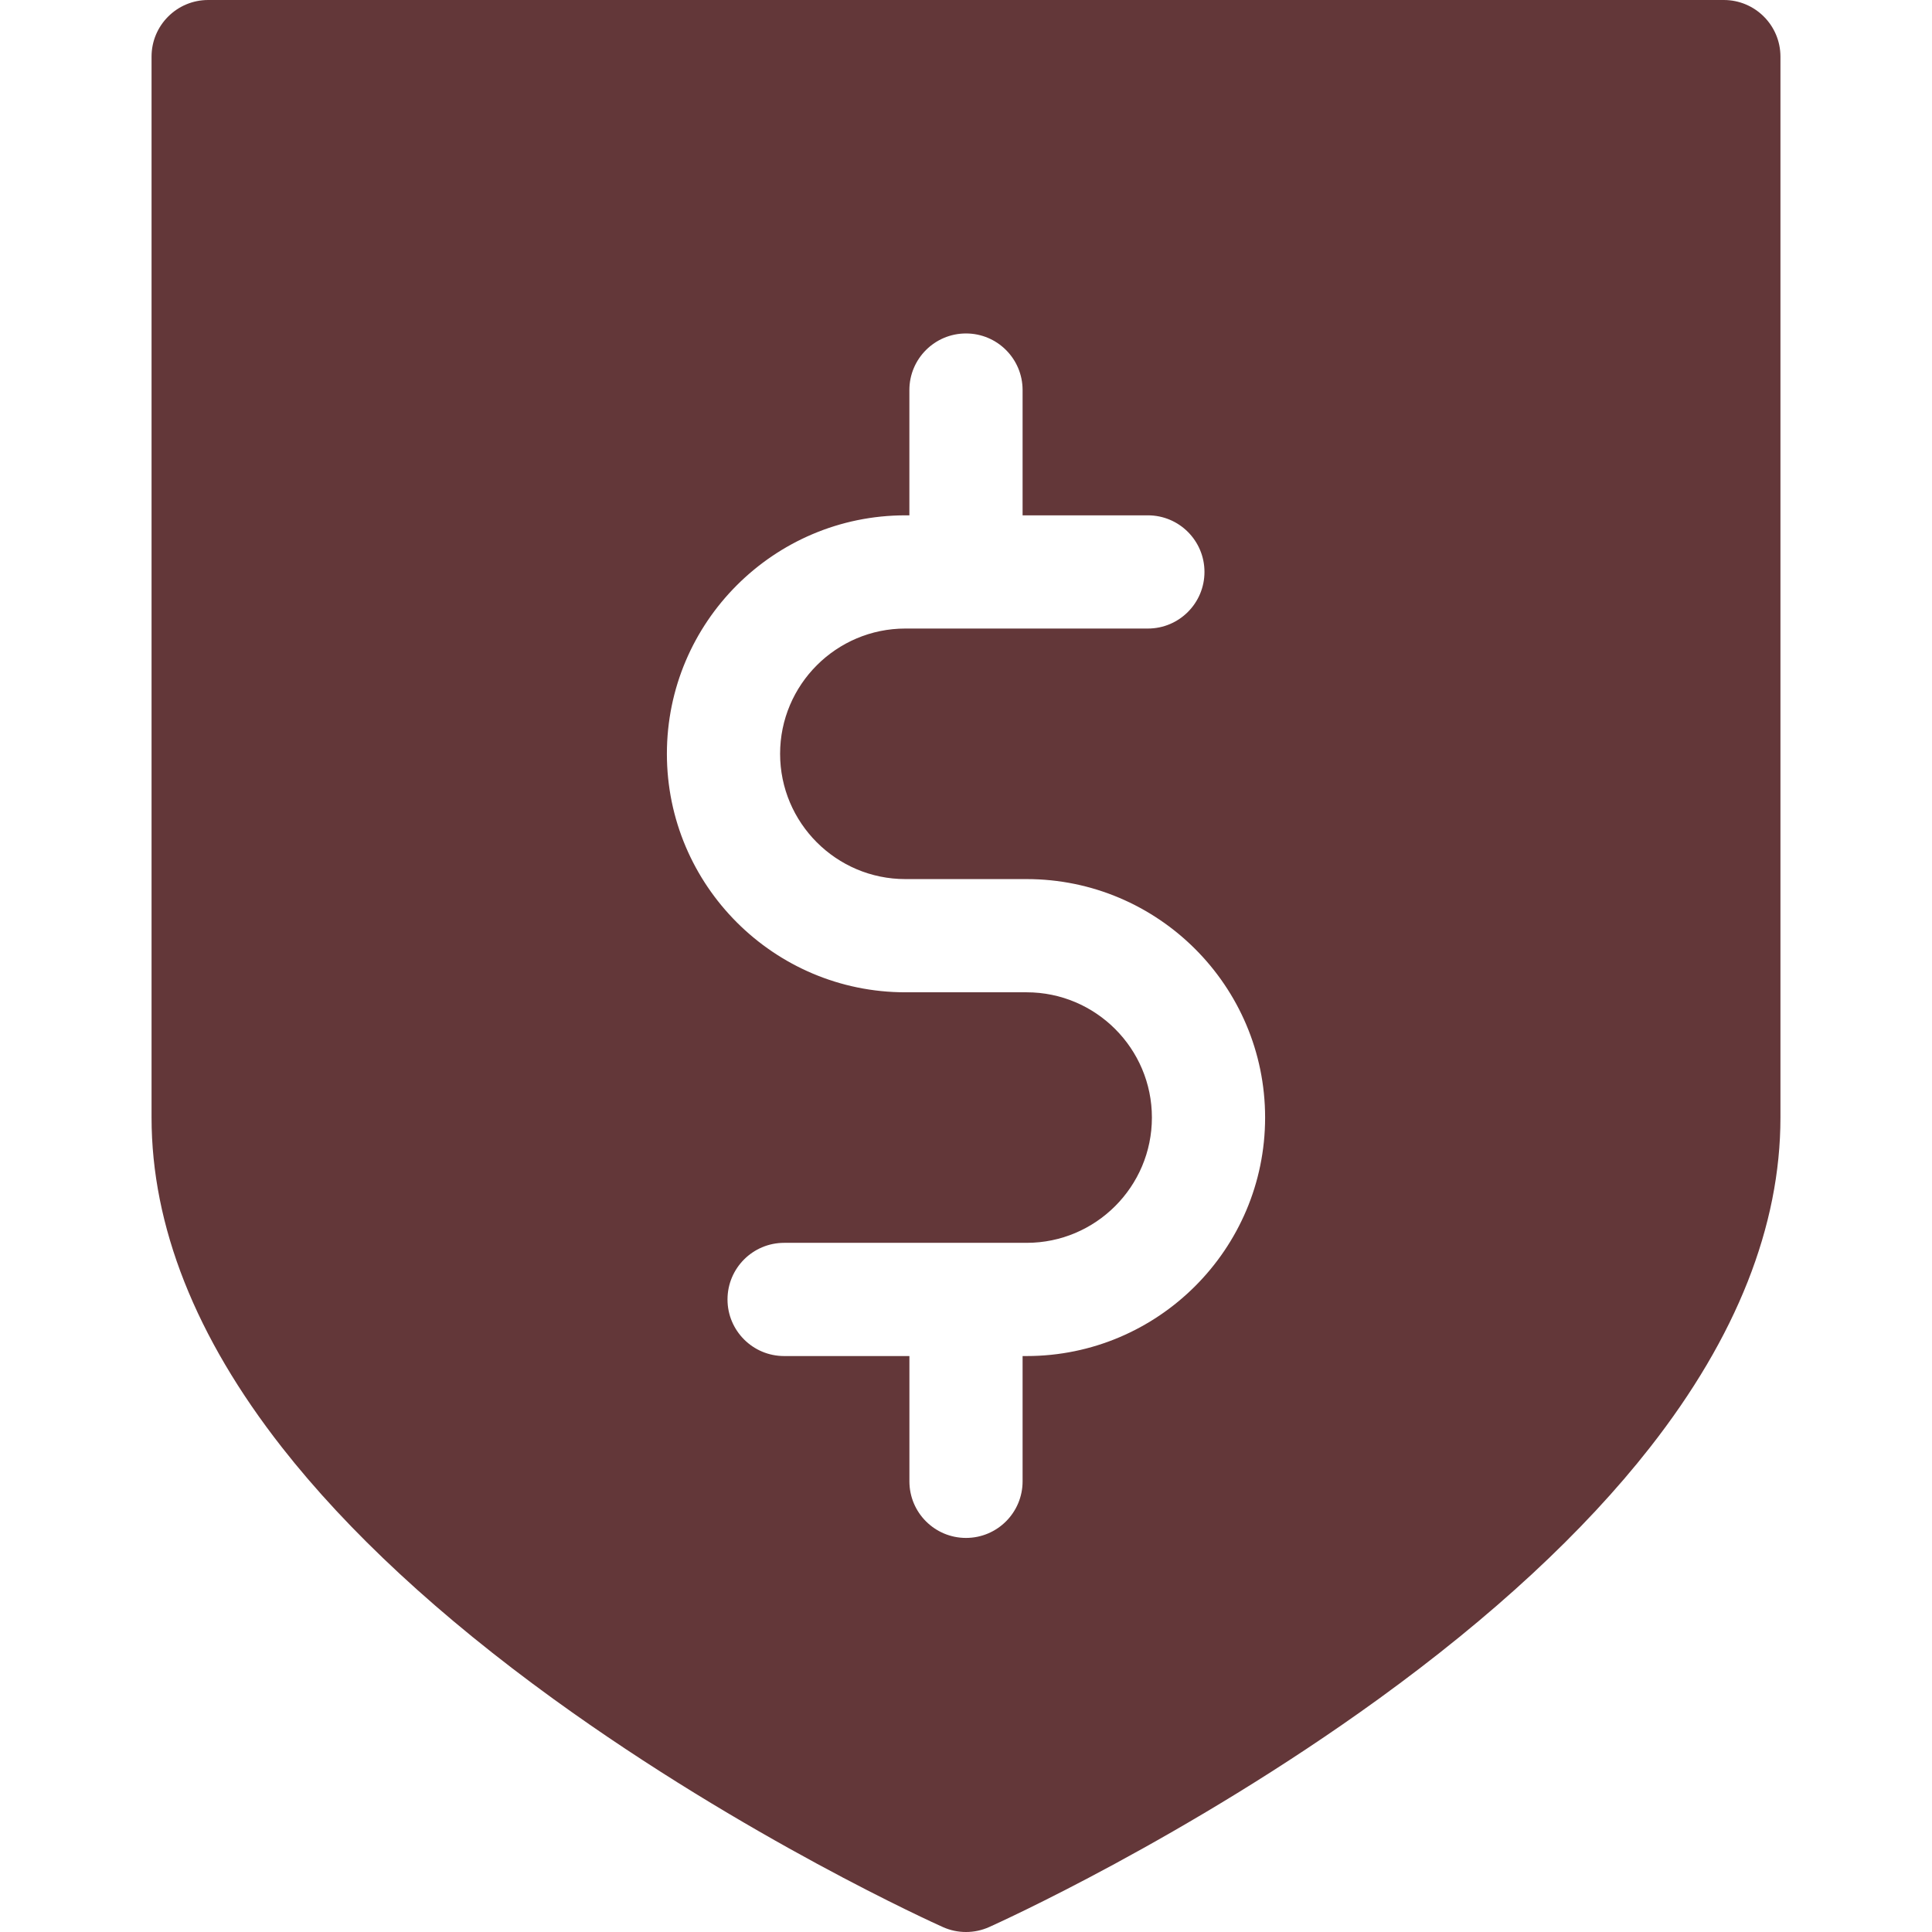 <svg width="72" height="72" viewBox="0 0 72 72" fill="none" xmlns="http://www.w3.org/2000/svg">
<path d="M64.242 0H7.758C6.593 0 5.648 0.945 5.648 2.109V41.648C5.648 45.689 7.284 49.826 10.51 53.943C12.974 57.087 16.383 60.245 20.642 63.328C27.796 68.506 34.841 71.683 35.138 71.816C35.412 71.939 35.706 72 35.999 72C36.294 72 36.587 71.939 36.862 71.816C37.158 71.683 44.203 68.506 51.358 63.328C55.617 60.245 59.026 57.087 61.489 53.943C64.716 49.826 66.352 45.689 66.352 41.648V2.109C66.351 0.945 65.407 0 64.242 0ZM38.259 50.536H38.109V55.205C38.109 56.37 37.165 57.314 36 57.314C34.835 57.314 33.891 56.37 33.891 55.205V50.536H29.222C28.057 50.536 27.112 49.592 27.112 48.427C27.112 47.262 28.057 46.317 29.222 46.317H38.259C40.834 46.317 42.928 44.223 42.928 41.648C42.928 39.074 40.833 36.98 38.259 36.98H33.74C28.84 36.98 24.853 32.993 24.853 28.092C24.853 23.192 28.84 19.205 33.74 19.205H33.89V14.536C33.89 13.371 34.835 12.427 36 12.427C37.165 12.427 38.109 13.371 38.109 14.536V19.205H42.778C43.943 19.205 44.887 20.149 44.887 21.314C44.887 22.479 43.943 23.424 42.778 23.424H33.74C31.166 23.424 29.072 25.518 29.072 28.092C29.072 30.666 31.166 32.761 33.74 32.761H38.259C43.16 32.761 47.147 36.748 47.147 41.648C47.147 46.549 43.16 50.536 38.259 50.536Z" fill="#633739"/>
</svg>
